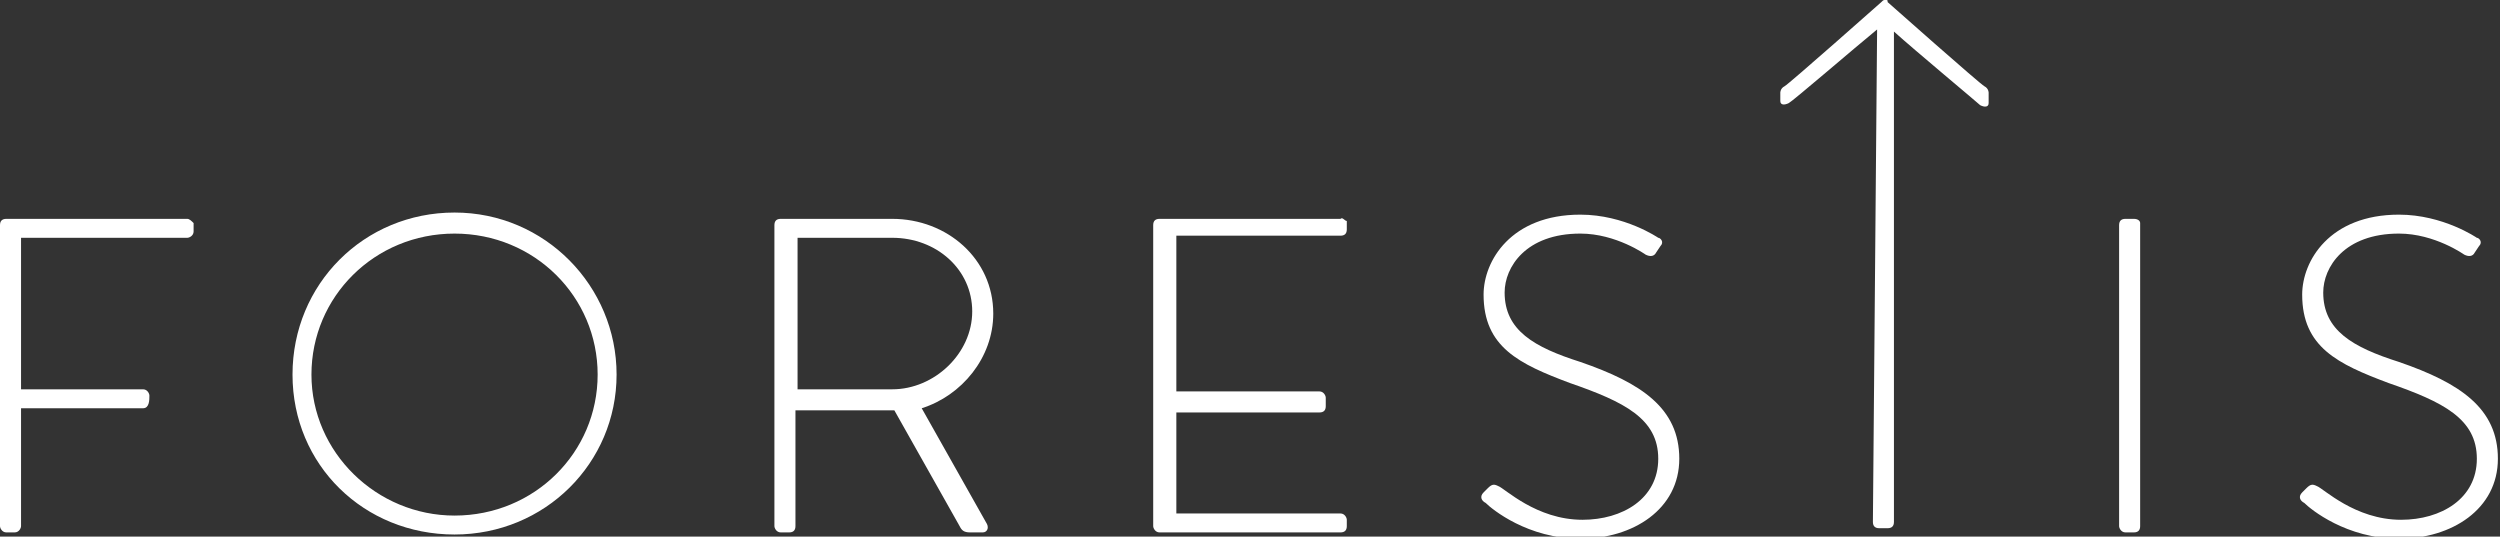 <?xml version="1.0" encoding="UTF-8"?> <svg xmlns="http://www.w3.org/2000/svg" xmlns:xlink="http://www.w3.org/1999/xlink" version="1.1" id="Layer_2_00000046337602703744548980000001322281267625903011_" x="0px" y="0px" viewBox="0 0 118.8 25.5" style="enable-background:new 0 0 118.8 25.5;" xml:space="preserve"><rect x="0" y="0" width="118.8" height="25.5" fill="#333333" stroke="none"/> <style type="text/css"> .st0{fill-rule:evenodd;clip-rule:evenodd;fill:#FFFFFF;} </style> <g id="Layer_2-2"> <g id="Icons"> <g id="logo-forestis"> <g> <g id="Group-3"> <g> <path id="Fill-1" class="st0" d="M8.9,10.4H0.3c-0.2,0-0.3,0.1-0.3,0.3V25c0,0.1,0.1,0.3,0.3,0.3h0.4C0.9,25.3,1,25.1,1,25 v-5.6h5.8c0.3,0,0.3-0.4,0.3-0.6c0-0.1-0.1-0.3-0.3-0.3H1v-7.2h7.9c0.1,0,0.3-0.1,0.3-0.3v-0.4C9.1,10.5,9,10.4,8.9,10.4"></path> </g> </g> <path id="Fill-4" class="st0" d="M101.4,10.4H101c-0.2,0-0.3,0.1-0.3,0.3V25c0,0.1,0.1,0.3,0.3,0.3h0.4c0.2,0,0.3-0.1,0.3-0.3 V10.6C101.7,10.5,101.6,10.4,101.4,10.4"></path> <g id="Group-8"> <g> <path id="Fill-6" class="st0" d="M114,17.2c-2.2-0.7-3.6-1.5-3.6-3.3c0-1.2,1-2.8,3.6-2.8c1.7,0,3.1,1,3.1,1 c0.2,0.1,0.4,0.1,0.5-0.1l0.2-0.3c0.2-0.2,0-0.4-0.1-0.4c0,0-1.6-1.1-3.7-1.1c-3.3,0-4.6,2.2-4.6,3.8c0,2.5,1.7,3.3,4.1,4.2 c2.6,0.9,4.2,1.7,4.2,3.6s-1.7,2.9-3.6,2.9c-2.2,0-3.7-1.5-4-1.6c-0.2-0.1-0.3-0.1-0.5,0.1l-0.2,0.2c-0.2,0.2-0.1,0.4,0.1,0.5 c0.3,0.3,2,1.7,4.5,1.7s4.7-1.4,4.7-3.8S116.9,18.2,114,17.2"></path> </g> </g> <path id="Fill-9" class="st0" d="M75.1,17.2c-2.2-0.7-3.6-1.5-3.6-3.3c0-1.2,1-2.8,3.6-2.8c1.7,0,3.1,1,3.1,1 c0.2,0.1,0.4,0.1,0.5-0.1l0.2-0.3c0.2-0.2,0-0.4-0.1-0.4c0,0-1.6-1.1-3.7-1.1c-3.3,0-4.6,2.2-4.6,3.8c0,2.5,1.7,3.3,4.1,4.2 c2.6,0.9,4.2,1.7,4.2,3.6s-1.7,2.9-3.6,2.9c-2.2,0-3.7-1.5-4-1.6c-0.2-0.1-0.3-0.1-0.5,0.1l-0.2,0.2c-0.2,0.2-0.1,0.4,0.1,0.5 c0.3,0.3,2,1.7,4.5,1.7s4.7-1.4,4.7-3.8S78,18.2,75.1,17.2"></path> <path id="Fill-11" class="st0" d="M63.7,10.4h-8.6c-0.2,0-0.3,0.1-0.3,0.3V25c0,0.1,0.1,0.3,0.3,0.3h8.6c0.2,0,0.3-0.1,0.3-0.3 v-0.3c0-0.1-0.1-0.3-0.3-0.3h-7.8v-4.8h6.8c0.2,0,0.3-0.1,0.3-0.3v-0.4c0-0.1-0.1-0.3-0.3-0.3h-6.8v-7.4h7.8 c0.2,0,0.3-0.1,0.3-0.3v-0.4C63.9,10.5,63.8,10.3,63.7,10.4"></path> <path id="Fill-13" class="st0" d="M42.4,18.5h-4.5v-7.2h4.5c2.1,0,3.8,1.5,3.8,3.5S44.4,18.5,42.4,18.5 M47.2,14.9 c0-2.6-2.2-4.5-4.8-4.5h-5.3c-0.2,0-0.3,0.1-0.3,0.3V25c0,0.1,0.1,0.3,0.3,0.3h0.4c0.2,0,0.3-0.1,0.3-0.3v-5.5h3.9 c0.3,0,0.5,0,0.8,0l3.1,5.5c0.1,0.2,0.2,0.3,0.5,0.3h0.6c0.2,0,0.3-0.2,0.2-0.4l-3.1-5.5C45.7,18.8,47.2,17,47.2,14.9"></path> <path id="Fill-15" class="st0" d="M21.6,24.5c-3.7,0-6.8-3-6.8-6.7s3-6.7,6.8-6.7s6.8,3,6.8,6.7S25.4,24.5,21.6,24.5 M21.6,10.1 c-4.3,0-7.7,3.4-7.7,7.7s3.4,7.6,7.7,7.6s7.7-3.4,7.7-7.6S25.9,10.1,21.6,10.1"></path> <path id="Fill-17" class="st0" d="M94.3,4.1c-0.2-0.1-4.6-4-4.6-4l0,0C89.7,0,89.7,0,89.6,0s-0.1,0-0.2,0.1c0,0,0,0,0,0 c0,0-4.4,3.9-4.6,4c-0.2,0.1-0.2,0.3-0.2,0.3v0.4c0,0.2,0.2,0.2,0.4,0.1c0.2-0.1,3.1-2.6,4.2-3.5l-0.2,23.4 c0,0.2,0.1,0.3,0.3,0.3h0.4c0.2,0,0.3-0.1,0.3-0.3L90,1.5C91,2.4,94,4.9,94.1,5c0.2,0.1,0.4,0.1,0.4-0.1V4.4 C94.5,4.4,94.5,4.2,94.3,4.1"></path> </g> </g> </g> </g> </svg> 
